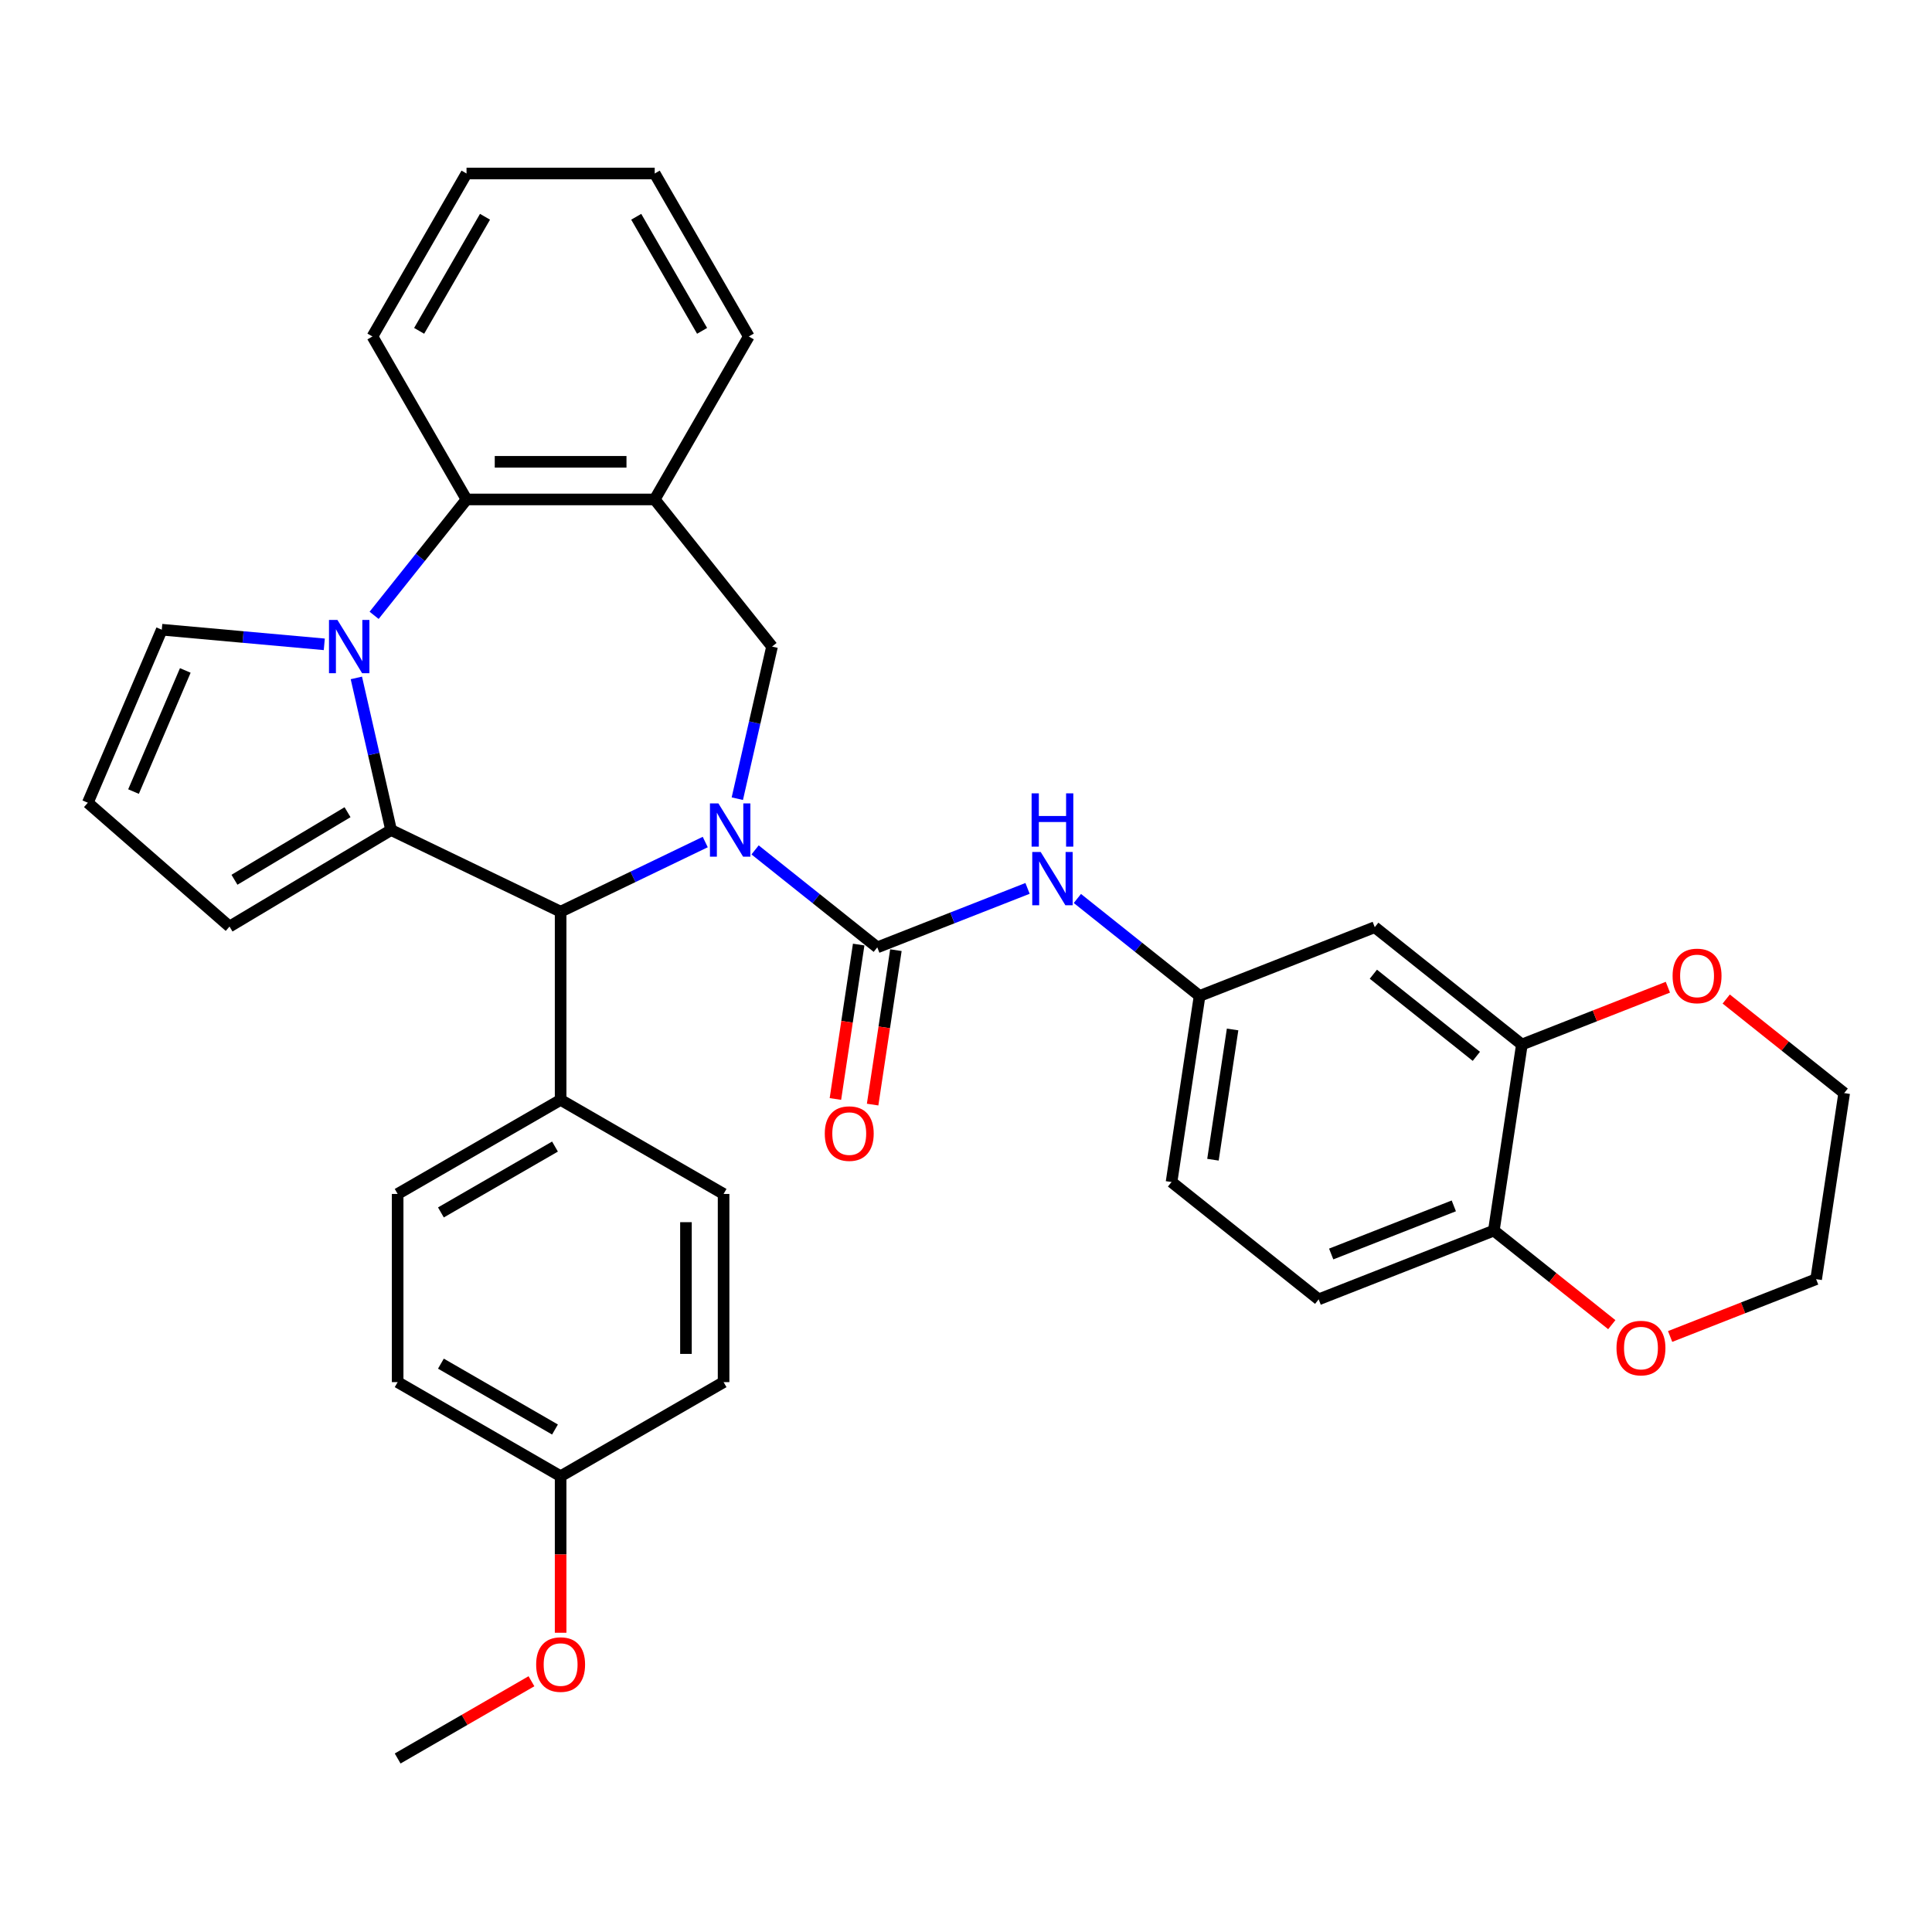 <?xml version='1.0' encoding='iso-8859-1'?>
<svg version='1.1' baseProfile='full'
              xmlns='http://www.w3.org/2000/svg'
                      xmlns:rdkit='http://www.rdkit.org/xml'
                      xmlns:xlink='http://www.w3.org/1999/xlink'
                  xml:space='preserve'
width='1000px' height='1000px' viewBox='0 0 1000 1000'>
<!-- END OF HEADER -->
<rect style='opacity:1.0;fill:#FFFFFF;stroke:none' width='1000' height='1000' x='0' y='0'> </rect>
<path class='bond-2' d='M 390.828,439.908 L 422.456,465.13' style='fill:none;fill-rule:evenodd;stroke:#0000FF;stroke-width:6px;stroke-linecap:butt;stroke-linejoin:miter;stroke-opacity:1' />
<path class='bond-2' d='M 422.456,465.13 L 454.083,490.353' style='fill:none;fill-rule:evenodd;stroke:#000000;stroke-width:6px;stroke-linecap:butt;stroke-linejoin:miter;stroke-opacity:1' />
<path class='bond-3' d='M 365.036,435.834 L 327.606,453.859' style='fill:none;fill-rule:evenodd;stroke:#0000FF;stroke-width:6px;stroke-linecap:butt;stroke-linejoin:miter;stroke-opacity:1' />
<path class='bond-3' d='M 327.606,453.859 L 290.176,471.885' style='fill:none;fill-rule:evenodd;stroke:#000000;stroke-width:6px;stroke-linecap:butt;stroke-linejoin:miter;stroke-opacity:1' />
<path class='bond-4' d='M 381.635,413.396 L 390.621,374.03' style='fill:none;fill-rule:evenodd;stroke:#0000FF;stroke-width:6px;stroke-linecap:butt;stroke-linejoin:miter;stroke-opacity:1' />
<path class='bond-4' d='M 390.621,374.03 L 399.606,334.664' style='fill:none;fill-rule:evenodd;stroke:#000000;stroke-width:6px;stroke-linecap:butt;stroke-linejoin:miter;stroke-opacity:1' />
<path class='bond-0' d='M 202.42,429.624 L 290.176,471.885' style='fill:none;fill-rule:evenodd;stroke:#000000;stroke-width:6px;stroke-linecap:butt;stroke-linejoin:miter;stroke-opacity:1' />
<path class='bond-1' d='M 202.42,429.624 L 193.434,390.257' style='fill:none;fill-rule:evenodd;stroke:#000000;stroke-width:6px;stroke-linecap:butt;stroke-linejoin:miter;stroke-opacity:1' />
<path class='bond-1' d='M 193.434,390.257 L 184.449,350.891' style='fill:none;fill-rule:evenodd;stroke:#0000FF;stroke-width:6px;stroke-linecap:butt;stroke-linejoin:miter;stroke-opacity:1' />
<path class='bond-10' d='M 202.42,429.624 L 118.805,479.581' style='fill:none;fill-rule:evenodd;stroke:#000000;stroke-width:6px;stroke-linecap:butt;stroke-linejoin:miter;stroke-opacity:1' />
<path class='bond-10' d='M 179.886,420.394 L 121.356,455.364' style='fill:none;fill-rule:evenodd;stroke:#000000;stroke-width:6px;stroke-linecap:butt;stroke-linejoin:miter;stroke-opacity:1' />
<path class='bond-9' d='M 167.85,333.503 L 125.793,329.718' style='fill:none;fill-rule:evenodd;stroke:#0000FF;stroke-width:6px;stroke-linecap:butt;stroke-linejoin:miter;stroke-opacity:1' />
<path class='bond-9' d='M 125.793,329.718 L 83.736,325.933' style='fill:none;fill-rule:evenodd;stroke:#000000;stroke-width:6px;stroke-linecap:butt;stroke-linejoin:miter;stroke-opacity:1' />
<path class='bond-34' d='M 193.642,318.493 L 217.558,288.502' style='fill:none;fill-rule:evenodd;stroke:#0000FF;stroke-width:6px;stroke-linecap:butt;stroke-linejoin:miter;stroke-opacity:1' />
<path class='bond-34' d='M 217.558,288.502 L 241.475,258.512' style='fill:none;fill-rule:evenodd;stroke:#000000;stroke-width:6px;stroke-linecap:butt;stroke-linejoin:miter;stroke-opacity:1' />
<path class='bond-7' d='M 454.083,490.353 L 492.97,475.091' style='fill:none;fill-rule:evenodd;stroke:#000000;stroke-width:6px;stroke-linecap:butt;stroke-linejoin:miter;stroke-opacity:1' />
<path class='bond-7' d='M 492.97,475.091 L 531.856,459.829' style='fill:none;fill-rule:evenodd;stroke:#0000FF;stroke-width:6px;stroke-linecap:butt;stroke-linejoin:miter;stroke-opacity:1' />
<path class='bond-13' d='M 444.452,488.901 L 438.428,528.866' style='fill:none;fill-rule:evenodd;stroke:#000000;stroke-width:6px;stroke-linecap:butt;stroke-linejoin:miter;stroke-opacity:1' />
<path class='bond-13' d='M 438.428,528.866 L 432.404,568.832' style='fill:none;fill-rule:evenodd;stroke:#FF0000;stroke-width:6px;stroke-linecap:butt;stroke-linejoin:miter;stroke-opacity:1' />
<path class='bond-13' d='M 463.715,491.804 L 457.691,531.77' style='fill:none;fill-rule:evenodd;stroke:#000000;stroke-width:6px;stroke-linecap:butt;stroke-linejoin:miter;stroke-opacity:1' />
<path class='bond-13' d='M 457.691,531.77 L 451.667,571.735' style='fill:none;fill-rule:evenodd;stroke:#FF0000;stroke-width:6px;stroke-linecap:butt;stroke-linejoin:miter;stroke-opacity:1' />
<path class='bond-12' d='M 290.176,471.885 L 290.176,569.287' style='fill:none;fill-rule:evenodd;stroke:#000000;stroke-width:6px;stroke-linecap:butt;stroke-linejoin:miter;stroke-opacity:1' />
<path class='bond-6' d='M 399.606,334.664 L 338.877,258.512' style='fill:none;fill-rule:evenodd;stroke:#000000;stroke-width:6px;stroke-linecap:butt;stroke-linejoin:miter;stroke-opacity:1' />
<path class='bond-5' d='M 241.475,258.512 L 338.877,258.512' style='fill:none;fill-rule:evenodd;stroke:#000000;stroke-width:6px;stroke-linecap:butt;stroke-linejoin:miter;stroke-opacity:1' />
<path class='bond-5' d='M 256.085,239.032 L 324.266,239.032' style='fill:none;fill-rule:evenodd;stroke:#000000;stroke-width:6px;stroke-linecap:butt;stroke-linejoin:miter;stroke-opacity:1' />
<path class='bond-27' d='M 241.475,258.512 L 192.774,174.159' style='fill:none;fill-rule:evenodd;stroke:#000000;stroke-width:6px;stroke-linecap:butt;stroke-linejoin:miter;stroke-opacity:1' />
<path class='bond-26' d='M 338.877,258.512 L 387.577,174.159' style='fill:none;fill-rule:evenodd;stroke:#000000;stroke-width:6px;stroke-linecap:butt;stroke-linejoin:miter;stroke-opacity:1' />
<path class='bond-15' d='M 557.648,465.052 L 589.276,490.274' style='fill:none;fill-rule:evenodd;stroke:#0000FF;stroke-width:6px;stroke-linecap:butt;stroke-linejoin:miter;stroke-opacity:1' />
<path class='bond-15' d='M 589.276,490.274 L 620.904,515.497' style='fill:none;fill-rule:evenodd;stroke:#000000;stroke-width:6px;stroke-linecap:butt;stroke-linejoin:miter;stroke-opacity:1' />
<path class='bond-8' d='M 787.725,540.641 L 711.573,479.912' style='fill:none;fill-rule:evenodd;stroke:#000000;stroke-width:6px;stroke-linecap:butt;stroke-linejoin:miter;stroke-opacity:1' />
<path class='bond-8' d='M 764.156,546.762 L 710.85,504.252' style='fill:none;fill-rule:evenodd;stroke:#000000;stroke-width:6px;stroke-linecap:butt;stroke-linejoin:miter;stroke-opacity:1' />
<path class='bond-17' d='M 787.725,540.641 L 825.511,525.811' style='fill:none;fill-rule:evenodd;stroke:#000000;stroke-width:6px;stroke-linecap:butt;stroke-linejoin:miter;stroke-opacity:1' />
<path class='bond-17' d='M 825.511,525.811 L 863.296,510.981' style='fill:none;fill-rule:evenodd;stroke:#FF0000;stroke-width:6px;stroke-linecap:butt;stroke-linejoin:miter;stroke-opacity:1' />
<path class='bond-38' d='M 787.725,540.641 L 773.208,636.955' style='fill:none;fill-rule:evenodd;stroke:#000000;stroke-width:6px;stroke-linecap:butt;stroke-linejoin:miter;stroke-opacity:1' />
<path class='bond-36' d='M 83.736,325.933 L 45.455,415.496' style='fill:none;fill-rule:evenodd;stroke:#000000;stroke-width:6px;stroke-linecap:butt;stroke-linejoin:miter;stroke-opacity:1' />
<path class='bond-36' d='M 95.906,347.024 L 69.109,409.718' style='fill:none;fill-rule:evenodd;stroke:#000000;stroke-width:6px;stroke-linecap:butt;stroke-linejoin:miter;stroke-opacity:1' />
<path class='bond-16' d='M 118.805,479.581 L 45.455,415.496' style='fill:none;fill-rule:evenodd;stroke:#000000;stroke-width:6px;stroke-linecap:butt;stroke-linejoin:miter;stroke-opacity:1' />
<path class='bond-11' d='M 711.573,479.912 L 620.904,515.497' style='fill:none;fill-rule:evenodd;stroke:#000000;stroke-width:6px;stroke-linecap:butt;stroke-linejoin:miter;stroke-opacity:1' />
<path class='bond-20' d='M 290.176,569.287 L 205.823,617.987' style='fill:none;fill-rule:evenodd;stroke:#000000;stroke-width:6px;stroke-linecap:butt;stroke-linejoin:miter;stroke-opacity:1' />
<path class='bond-20' d='M 287.263,593.462 L 228.216,627.553' style='fill:none;fill-rule:evenodd;stroke:#000000;stroke-width:6px;stroke-linecap:butt;stroke-linejoin:miter;stroke-opacity:1' />
<path class='bond-21' d='M 290.176,569.287 L 374.528,617.987' style='fill:none;fill-rule:evenodd;stroke:#000000;stroke-width:6px;stroke-linecap:butt;stroke-linejoin:miter;stroke-opacity:1' />
<path class='bond-14' d='M 773.208,636.955 L 682.539,672.54' style='fill:none;fill-rule:evenodd;stroke:#000000;stroke-width:6px;stroke-linecap:butt;stroke-linejoin:miter;stroke-opacity:1' />
<path class='bond-14' d='M 752.491,624.159 L 689.022,649.068' style='fill:none;fill-rule:evenodd;stroke:#000000;stroke-width:6px;stroke-linecap:butt;stroke-linejoin:miter;stroke-opacity:1' />
<path class='bond-18' d='M 773.208,636.955 L 803.735,661.3' style='fill:none;fill-rule:evenodd;stroke:#000000;stroke-width:6px;stroke-linecap:butt;stroke-linejoin:miter;stroke-opacity:1' />
<path class='bond-18' d='M 803.735,661.3 L 834.262,685.644' style='fill:none;fill-rule:evenodd;stroke:#FF0000;stroke-width:6px;stroke-linecap:butt;stroke-linejoin:miter;stroke-opacity:1' />
<path class='bond-22' d='M 620.904,515.497 L 606.387,611.811' style='fill:none;fill-rule:evenodd;stroke:#000000;stroke-width:6px;stroke-linecap:butt;stroke-linejoin:miter;stroke-opacity:1' />
<path class='bond-22' d='M 637.989,532.847 L 627.827,600.267' style='fill:none;fill-rule:evenodd;stroke:#000000;stroke-width:6px;stroke-linecap:butt;stroke-linejoin:miter;stroke-opacity:1' />
<path class='bond-29' d='M 893.491,517.096 L 924.018,541.44' style='fill:none;fill-rule:evenodd;stroke:#FF0000;stroke-width:6px;stroke-linecap:butt;stroke-linejoin:miter;stroke-opacity:1' />
<path class='bond-29' d='M 924.018,541.44 L 954.545,565.785' style='fill:none;fill-rule:evenodd;stroke:#000000;stroke-width:6px;stroke-linecap:butt;stroke-linejoin:miter;stroke-opacity:1' />
<path class='bond-30' d='M 864.457,691.759 L 902.243,676.929' style='fill:none;fill-rule:evenodd;stroke:#FF0000;stroke-width:6px;stroke-linecap:butt;stroke-linejoin:miter;stroke-opacity:1' />
<path class='bond-30' d='M 902.243,676.929 L 940.028,662.099' style='fill:none;fill-rule:evenodd;stroke:#000000;stroke-width:6px;stroke-linecap:butt;stroke-linejoin:miter;stroke-opacity:1' />
<path class='bond-19' d='M 682.539,672.54 L 606.387,611.811' style='fill:none;fill-rule:evenodd;stroke:#000000;stroke-width:6px;stroke-linecap:butt;stroke-linejoin:miter;stroke-opacity:1' />
<path class='bond-24' d='M 205.823,617.987 L 205.823,715.389' style='fill:none;fill-rule:evenodd;stroke:#000000;stroke-width:6px;stroke-linecap:butt;stroke-linejoin:miter;stroke-opacity:1' />
<path class='bond-25' d='M 374.528,617.987 L 374.528,715.389' style='fill:none;fill-rule:evenodd;stroke:#000000;stroke-width:6px;stroke-linecap:butt;stroke-linejoin:miter;stroke-opacity:1' />
<path class='bond-25' d='M 355.048,632.598 L 355.048,700.779' style='fill:none;fill-rule:evenodd;stroke:#000000;stroke-width:6px;stroke-linecap:butt;stroke-linejoin:miter;stroke-opacity:1' />
<path class='bond-23' d='M 290.176,764.09 L 374.528,715.389' style='fill:none;fill-rule:evenodd;stroke:#000000;stroke-width:6px;stroke-linecap:butt;stroke-linejoin:miter;stroke-opacity:1' />
<path class='bond-28' d='M 290.176,764.09 L 290.176,804.6' style='fill:none;fill-rule:evenodd;stroke:#000000;stroke-width:6px;stroke-linecap:butt;stroke-linejoin:miter;stroke-opacity:1' />
<path class='bond-28' d='M 290.176,804.6 L 290.176,845.109' style='fill:none;fill-rule:evenodd;stroke:#FF0000;stroke-width:6px;stroke-linecap:butt;stroke-linejoin:miter;stroke-opacity:1' />
<path class='bond-35' d='M 290.176,764.09 L 205.823,715.389' style='fill:none;fill-rule:evenodd;stroke:#000000;stroke-width:6px;stroke-linecap:butt;stroke-linejoin:miter;stroke-opacity:1' />
<path class='bond-35' d='M 287.263,739.915 L 228.216,705.824' style='fill:none;fill-rule:evenodd;stroke:#000000;stroke-width:6px;stroke-linecap:butt;stroke-linejoin:miter;stroke-opacity:1' />
<path class='bond-32' d='M 387.577,174.159 L 338.877,89.807' style='fill:none;fill-rule:evenodd;stroke:#000000;stroke-width:6px;stroke-linecap:butt;stroke-linejoin:miter;stroke-opacity:1' />
<path class='bond-32' d='M 363.402,171.247 L 329.311,112.2' style='fill:none;fill-rule:evenodd;stroke:#000000;stroke-width:6px;stroke-linecap:butt;stroke-linejoin:miter;stroke-opacity:1' />
<path class='bond-37' d='M 192.774,174.159 L 241.475,89.807' style='fill:none;fill-rule:evenodd;stroke:#000000;stroke-width:6px;stroke-linecap:butt;stroke-linejoin:miter;stroke-opacity:1' />
<path class='bond-37' d='M 216.949,171.247 L 251.04,112.2' style='fill:none;fill-rule:evenodd;stroke:#000000;stroke-width:6px;stroke-linecap:butt;stroke-linejoin:miter;stroke-opacity:1' />
<path class='bond-31' d='M 275.078,870.208 L 240.451,890.201' style='fill:none;fill-rule:evenodd;stroke:#FF0000;stroke-width:6px;stroke-linecap:butt;stroke-linejoin:miter;stroke-opacity:1' />
<path class='bond-31' d='M 240.451,890.201 L 205.823,910.193' style='fill:none;fill-rule:evenodd;stroke:#000000;stroke-width:6px;stroke-linecap:butt;stroke-linejoin:miter;stroke-opacity:1' />
<path class='bond-39' d='M 954.545,565.785 L 940.028,662.099' style='fill:none;fill-rule:evenodd;stroke:#000000;stroke-width:6px;stroke-linecap:butt;stroke-linejoin:miter;stroke-opacity:1' />
<path class='bond-33' d='M 338.877,89.807 L 241.475,89.807' style='fill:none;fill-rule:evenodd;stroke:#000000;stroke-width:6px;stroke-linecap:butt;stroke-linejoin:miter;stroke-opacity:1' />
<path  class='atom-0' d='M 371.834 415.831
L 380.873 430.442
Q 381.769 431.883, 383.211 434.494
Q 384.652 437.104, 384.73 437.26
L 384.73 415.831
L 388.393 415.831
L 388.393 443.416
L 384.613 443.416
L 374.912 427.442
Q 373.782 425.572, 372.575 423.429
Q 371.406 421.286, 371.055 420.624
L 371.055 443.416
L 367.471 443.416
L 367.471 415.831
L 371.834 415.831
' fill='#0000FF'/>
<path  class='atom-2' d='M 174.648 320.872
L 183.687 335.482
Q 184.583 336.924, 186.025 339.534
Q 187.466 342.144, 187.544 342.3
L 187.544 320.872
L 191.207 320.872
L 191.207 348.456
L 187.427 348.456
L 177.726 332.482
Q 176.596 330.612, 175.389 328.469
Q 174.22 326.326, 173.869 325.664
L 173.869 348.456
L 170.285 348.456
L 170.285 320.872
L 174.648 320.872
' fill='#0000FF'/>
<path  class='atom-8' d='M 538.655 440.976
L 547.694 455.586
Q 548.59 457.027, 550.031 459.638
Q 551.473 462.248, 551.551 462.404
L 551.551 440.976
L 555.213 440.976
L 555.213 468.56
L 551.434 468.56
L 541.733 452.586
Q 540.603 450.716, 539.395 448.573
Q 538.226 446.43, 537.876 445.768
L 537.876 468.56
L 534.291 468.56
L 534.291 440.976
L 538.655 440.976
' fill='#0000FF'/>
<path  class='atom-8' d='M 533.96 410.633
L 537.7 410.633
L 537.7 422.36
L 551.804 422.36
L 551.804 410.633
L 555.544 410.633
L 555.544 438.217
L 551.804 438.217
L 551.804 425.477
L 537.7 425.477
L 537.7 438.217
L 533.96 438.217
L 533.96 410.633
' fill='#0000FF'/>
<path  class='atom-14' d='M 426.904 586.745
Q 426.904 580.121, 430.177 576.42
Q 433.45 572.719, 439.567 572.719
Q 445.683 572.719, 448.956 576.42
Q 452.229 580.121, 452.229 586.745
Q 452.229 593.446, 448.917 597.264
Q 445.605 601.043, 439.567 601.043
Q 433.489 601.043, 430.177 597.264
Q 426.904 593.485, 426.904 586.745
M 439.567 597.926
Q 443.774 597.926, 446.034 595.121
Q 448.333 592.277, 448.333 586.745
Q 448.333 581.329, 446.034 578.602
Q 443.774 575.836, 439.567 575.836
Q 435.359 575.836, 433.06 578.563
Q 430.8 581.29, 430.8 586.745
Q 430.8 592.316, 433.06 595.121
Q 435.359 597.926, 439.567 597.926
' fill='#FF0000'/>
<path  class='atom-18' d='M 865.731 505.134
Q 865.731 498.511, 869.004 494.809
Q 872.277 491.108, 878.394 491.108
Q 884.51 491.108, 887.783 494.809
Q 891.056 498.511, 891.056 505.134
Q 891.056 511.835, 887.744 515.653
Q 884.433 519.433, 878.394 519.433
Q 872.316 519.433, 869.004 515.653
Q 865.731 511.874, 865.731 505.134
M 878.394 516.316
Q 882.601 516.316, 884.861 513.511
Q 887.16 510.666, 887.16 505.134
Q 887.16 499.718, 884.861 496.991
Q 882.601 494.225, 878.394 494.225
Q 874.186 494.225, 871.887 496.952
Q 869.627 499.68, 869.627 505.134
Q 869.627 510.705, 871.887 513.511
Q 874.186 516.316, 878.394 516.316
' fill='#FF0000'/>
<path  class='atom-19' d='M 836.697 697.762
Q 836.697 691.139, 839.97 687.437
Q 843.243 683.736, 849.36 683.736
Q 855.476 683.736, 858.749 687.437
Q 862.022 691.139, 862.022 697.762
Q 862.022 704.463, 858.71 708.281
Q 855.399 712.06, 849.36 712.06
Q 843.282 712.06, 839.97 708.281
Q 836.697 704.502, 836.697 697.762
M 849.36 708.944
Q 853.567 708.944, 855.827 706.138
Q 858.126 703.294, 858.126 697.762
Q 858.126 692.346, 855.827 689.619
Q 853.567 686.853, 849.36 686.853
Q 845.152 686.853, 842.853 689.58
Q 840.593 692.307, 840.593 697.762
Q 840.593 703.333, 842.853 706.138
Q 845.152 708.944, 849.36 708.944
' fill='#FF0000'/>
<path  class='atom-29' d='M 277.513 861.57
Q 277.513 854.947, 280.786 851.245
Q 284.059 847.544, 290.176 847.544
Q 296.292 847.544, 299.565 851.245
Q 302.838 854.947, 302.838 861.57
Q 302.838 868.271, 299.526 872.089
Q 296.215 875.869, 290.176 875.869
Q 284.098 875.869, 280.786 872.089
Q 277.513 868.31, 277.513 861.57
M 290.176 872.752
Q 294.383 872.752, 296.643 869.947
Q 298.942 867.102, 298.942 861.57
Q 298.942 856.154, 296.643 853.427
Q 294.383 850.661, 290.176 850.661
Q 285.968 850.661, 283.669 853.388
Q 281.409 856.115, 281.409 861.57
Q 281.409 867.141, 283.669 869.947
Q 285.968 872.752, 290.176 872.752
' fill='#FF0000'/>
</svg>
